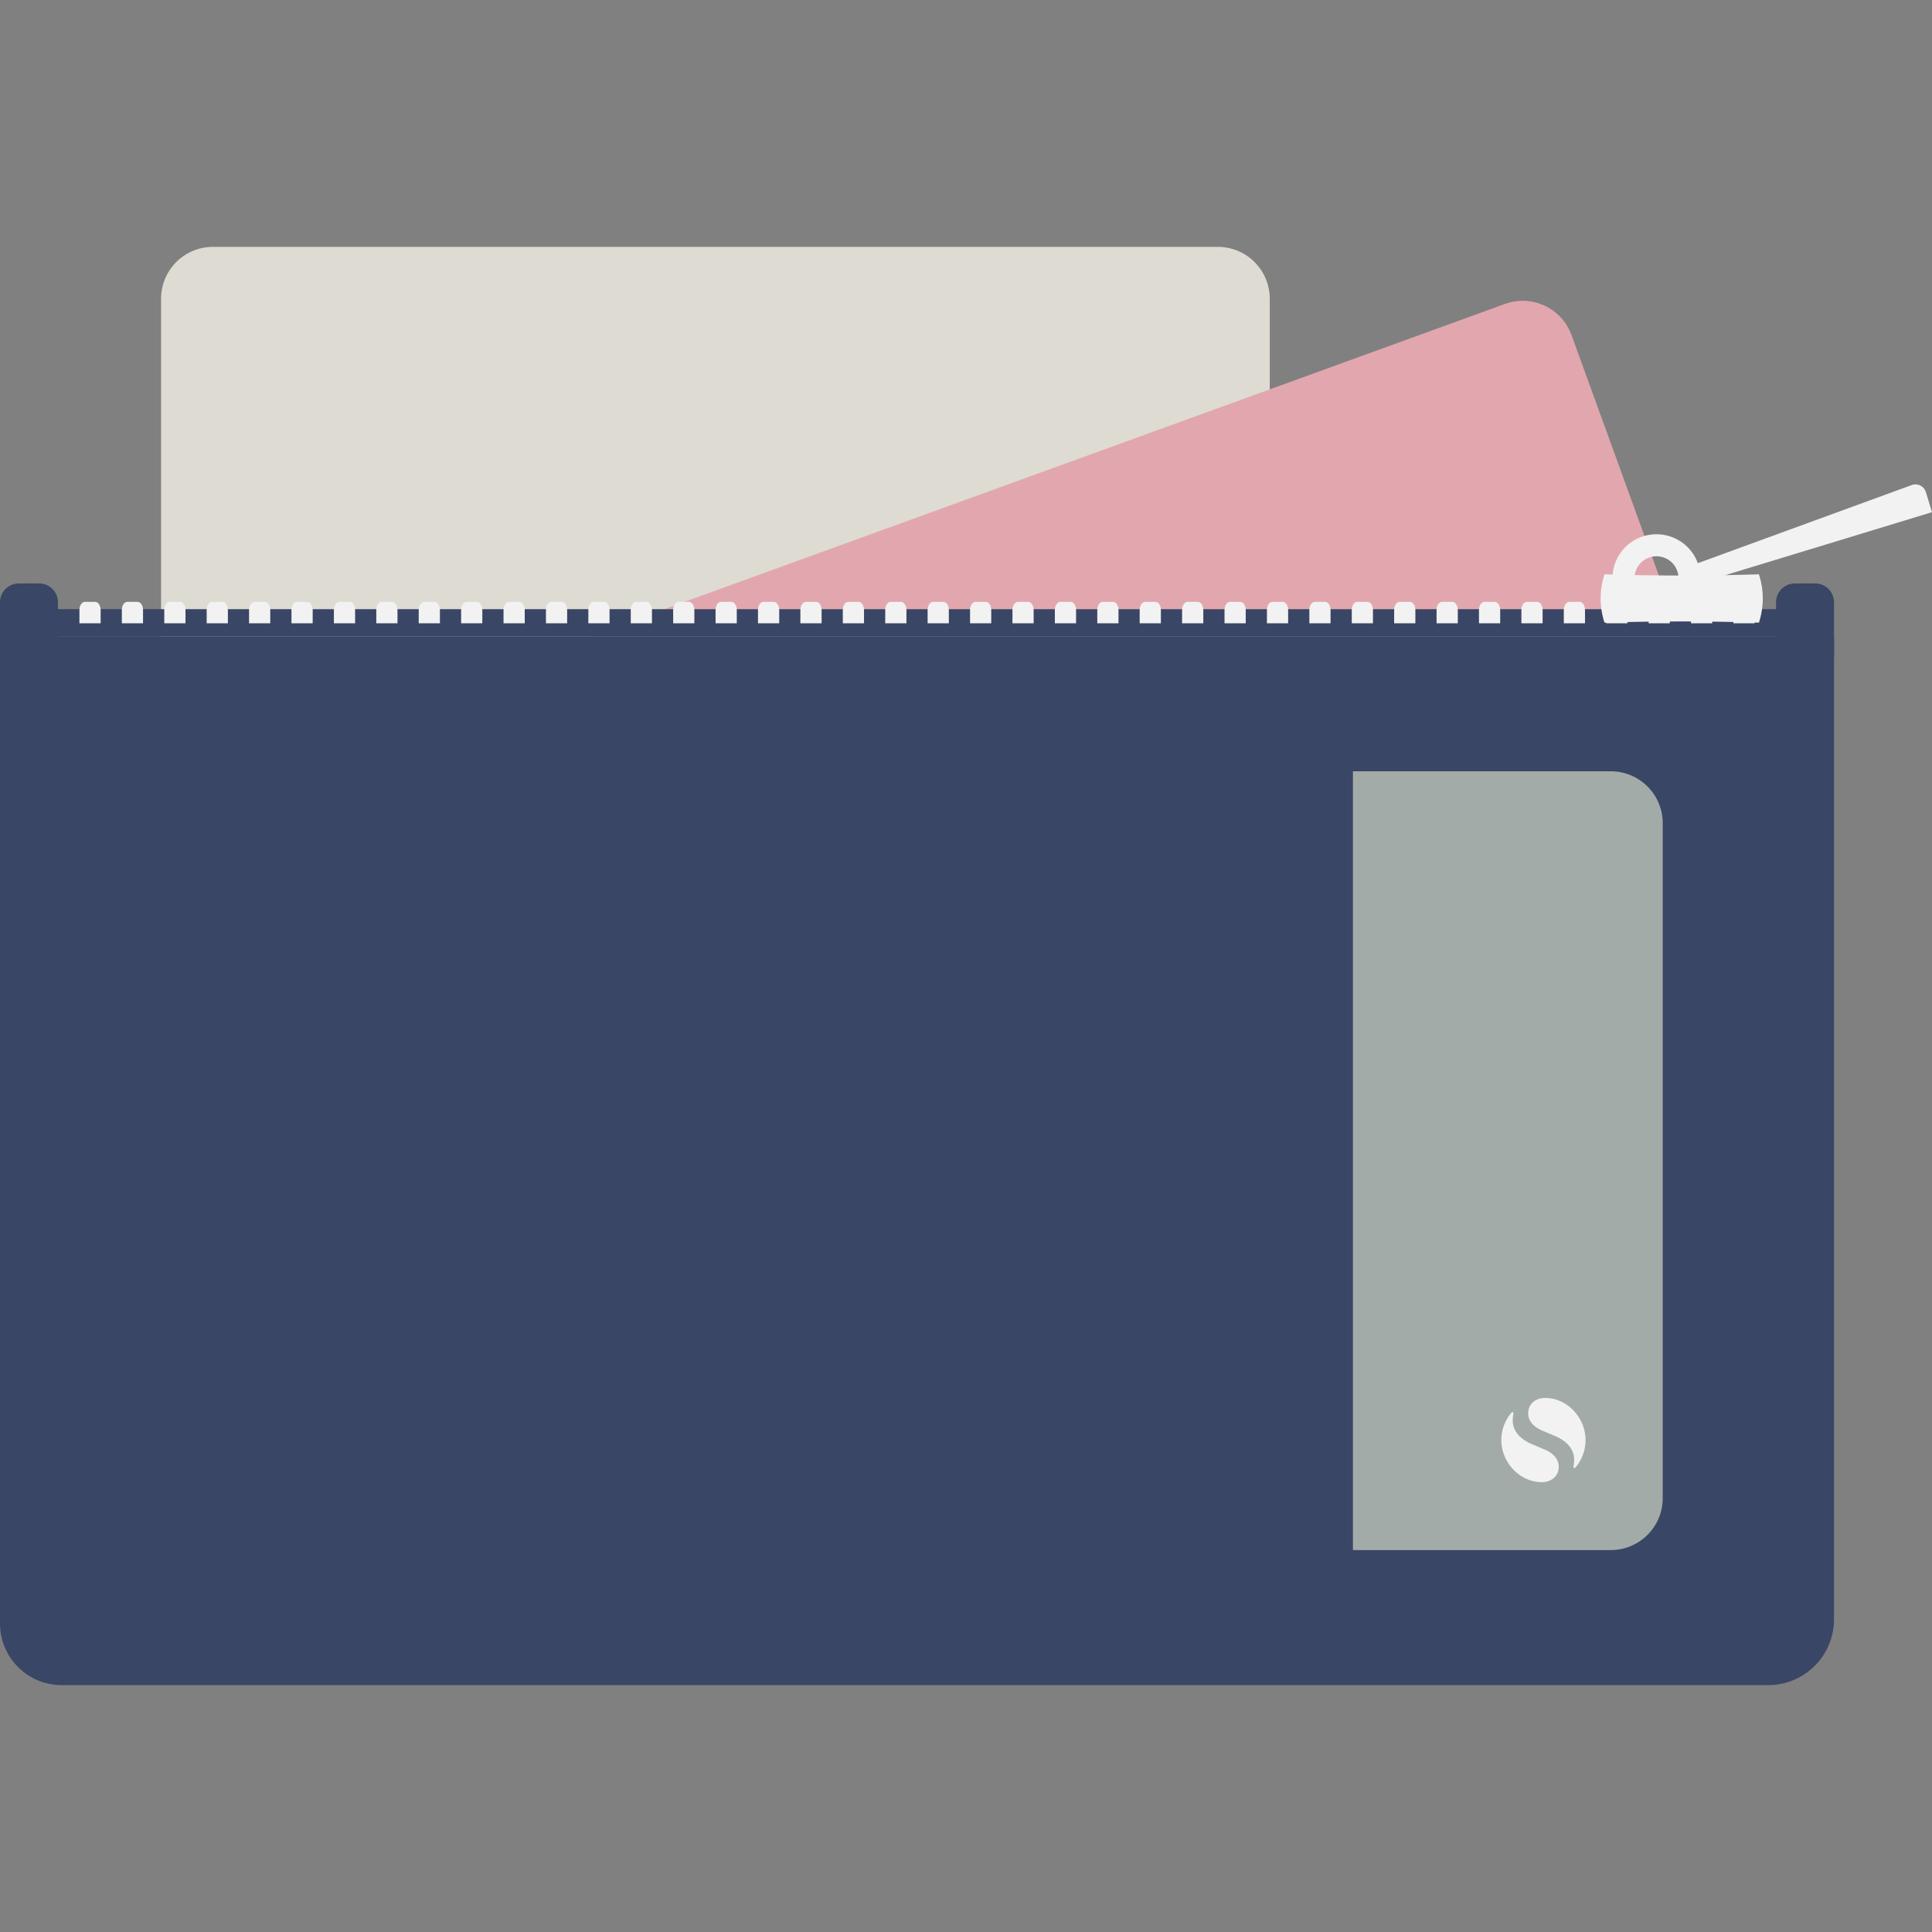 <svg width="90" height="90" xmlns="http://www.w3.org/2000/svg"><rect width="100%" height="100%" fill="#808080" stroke="none"/><g fill="none"><path d="M59.15 13.917V45.36a2.418 2.418 0 0 1-2.418 2.418H9.921a2.418 2.418 0 0 1-2.418-2.418V13.917A2.418 2.418 0 0 1 9.921 11.5h46.811a2.418 2.418 0 0 1 2.418 2.417Z" fill="#dedbd3"/><path d="M53.517 44.614c.441 0 .788-.275.788-.716 0-.377-.272-.641-.67-.81l-.597-.253c-.48-.204-.876-.572-.876-1.092 0-.088.015-.241.033-.328.008-.038-.017-.064-.046-.064a.057.057 0 0 0-.042.021 1.954 1.954 0 0 0-.475 1.28c0 1.036.85 1.962 1.885 1.962m1.52-.66c.015 0 .03-.006.043-.02.308-.355.475-.813.475-1.281 0-1.036-.85-1.961-1.885-1.961-.441 0-.788.275-.788.716 0 .376.272.64.67.81l.597.252c.48.204.876.573.876 1.093 0 .088-.015.24-.033.327-.008.038.017.065.045.065" fill="#F2F2F2"/><path d="M73.206 15.606 83.94 45.159a2.417 2.417 0 0 1-1.447 3.098L38.494 64.232a2.419 2.419 0 0 1-3.098-1.447L24.661 33.233a2.417 2.417 0 0 1 1.447-3.098l44-15.976a2.418 2.418 0 0 1 3.097 1.447Z" fill="#E2A7AE"/><path d="M78.396 46.381c.415-.15.647-.526.497-.942-.129-.353-.476-.51-.908-.532l-.646-.034c-.522-.027-1.02-.239-1.197-.727a2.104 2.104 0 0 1-.08-.32c-.007-.038-.039-.054-.066-.044a.056.056 0 0 0-.033.034 1.954 1.954 0 0 0-.008 1.366c.353.973 1.467 1.553 2.44 1.2m1.205-1.14a.056.056 0 0 0 .033-.034c.168-.438.168-.924.008-1.365-.353-.973-1.467-1.553-2.44-1.2-.415.151-.648.527-.497.943.128.353.475.51.907.532l.647.034c.521.027 1.02.239 1.197.727.03.083.067.232.08.319.006.039.038.055.065.045" fill="#F2F2F2"/><path d="M82.365 78.5H2.874A2.874 2.874 0 0 1 0 75.627V29.638h85.436V75.43a3.07 3.07 0 0 1-3.071 3.07Z" fill="#3A4665"/><path d="M77.456 38.347V69.79a2.418 2.418 0 0 1-2.418 2.418H28.227a2.418 2.418 0 0 1-2.418-2.418V38.347a2.418 2.418 0 0 1 2.418-2.417h46.811a2.418 2.418 0 0 1 2.418 2.417Z" fill="#A3ABA9"/><path d="M71.823 69.044c.441 0 .788-.275.788-.716 0-.376-.272-.64-.67-.81l-.597-.252c-.48-.204-.876-.573-.876-1.093 0-.088.015-.24.033-.327.008-.038-.017-.065-.046-.065a.057.057 0 0 0-.042.022 1.954 1.954 0 0 0-.475 1.28c0 1.036.85 1.961 1.885 1.961m1.52-.659c.015 0 .03-.006.043-.021.308-.355.475-.812.475-1.28 0-1.036-.85-1.962-1.885-1.962-.441 0-.788.275-.788.716 0 .377.272.641.67.81l.597.253c.48.204.876.572.876 1.092 0 .088-.015.241-.033.328-.008.038.017.064.045.064" fill="#F2F2F2"/><path fill="#3A4665" d="M20.147 33.335h42.878v41.468H20.147zM.875 27.18h.95c.483 0 .875.392.875.875v2.577H0v-2.577c0-.483.393-.875.875-.875Zm82.736 0h.95c.483 0 .875.392.875.875v2.577h-2.7v-2.577c0-.483.393-.875.875-.875ZM2.7 28.377h80.036v1.261H2.7z"/><path d="M3.957 28.036h.473c.142 0 .258.17.258.378v.622H3.7v-.622c0-.208.116-.378.258-.378Zm1.976 0h.472c.143 0 .258.17.258.378v.622h-.987v-.622c0-.208.114-.378.258-.378Zm1.977 0h.472c.142 0 .258.17.258.378v.622h-.988v-.622c-.001-.208.115-.378.258-.378Zm1.975 0h.473c.142 0 .258.17.258.378v.622h-.988v-.622c0-.208.116-.378.258-.378Zm1.975 0h.472c.143 0 .258.17.258.378v.622h-.988v-.622c0-.208.116-.378.259-.378h-.001Zm1.976 0h.472c.142 0 .258.17.258.378v.622h-.988v-.622c0-.208.116-.378.258-.378Zm1.975 0h.472c.143 0 .259.17.259.378v.622h-.988v-.622c0-.208.115-.378.258-.378Zm1.976 0h.472c.142 0 .258.17.258.378v.622h-.988v-.622c0-.208.116-.378.258-.378Zm1.975 0h.473c.142 0 .258.17.258.378v.622h-.988v-.622c0-.208.116-.378.258-.378Zm1.976 0h.472c.143 0 .258.17.258.378v.622h-.987v-.622c0-.208.115-.378.258-.378h-.001Zm1.976 0h.472c.142 0 .258.17.258.378v.622h-.988v-.622c0-.208.116-.378.258-.378Zm1.975 0h.473c.142 0 .258.17.258.378v.622h-.988v-.622c0-.208.116-.378.258-.378Zm1.976 0h.472c.142 0 .258.17.258.378v.622h-.988v-.622c0-.208.116-.378.258-.378Zm1.975 0h.473c.142 0 .258.17.258.378v.622h-.988v-.622c0-.208.116-.378.258-.378Zm1.976 0h.472c.143 0 .258.17.258.378v.622h-.987v-.622c0-.208.115-.378.258-.378Zm1.976 0h.472c.142 0 .258.17.258.378v.622h-.988v-.622c0-.208.116-.378.258-.378Zm1.975 0h.473c.142 0 .258.17.258.378v.622h-.988v-.622c0-.208.116-.378.258-.378Zm1.976 0h.472c.143 0 .258.17.258.378v.622h-.988v-.622c0-.208.116-.378.259-.378h-.001Zm1.976 0h.472c.142 0 .258.17.258.378v.622h-.988v-.622c0-.208.116-.378.258-.378Zm1.975 0h.472c.143 0 .259.17.259.378v.622h-.988v-.622c0-.208.115-.378.258-.378Zm1.976 0h.472c.142 0 .258.17.258.378v.622h-.988v-.622c0-.208.116-.378.258-.378Zm1.975 0h.473c.142 0 .258.17.258.378v.622h-.988v-.622c0-.208.116-.378.258-.378Zm1.976 0h.472c.143 0 .258.17.258.378v.622h-.987v-.622c0-.208.115-.378.258-.378h-.001Zm1.976 0h.472c.142 0 .258.17.258.378v.622h-.988v-.622c0-.208.116-.378.258-.378Zm1.975 0h.473c.142 0 .258.17.258.378v.622h-.988v-.622c0-.208.116-.378.258-.378Zm1.976 0h.472c.142 0 .258.17.258.378v.622h-.988v-.622c0-.208.116-.378.258-.378Zm1.975 0h.473c.142 0 .258.17.258.378v.622h-.988v-.622c0-.208.116-.378.258-.378Zm1.977 0h.472c.143 0 .258.17.258.378v.622h-.987v-.622c0-.208.115-.378.258-.378Zm1.976 0h.472c.142 0 .258.17.258.378v.622h-.988v-.622c0-.208.116-.378.258-.378Zm1.975 0h.473c.142 0 .258.17.258.378v.622h-.988v-.622c0-.208.116-.378.258-.378Zm1.976 0h.472c.143 0 .258.17.258.378v.622h-.987v-.622c0-.208.115-.378.258-.378h-.001Zm1.976 0h.472c.142 0 .258.17.258.378v.622h-.988v-.622c0-.208.116-.378.258-.378Zm1.975 0h.473c.142 0 .258.17.258.378v.622h-.988v-.622c0-.208.116-.378.258-.378Zm1.976 0h.472c.142 0 .258.17.258.378v.622h-.988v-.622c0-.208.116-.378.258-.378Zm1.975 0h.473c.142 0 .258.17.258.378v.622h-.988v-.622c0-.208.116-.378.258-.378Zm1.976 0h.472c.143 0 .258.17.258.378v.622h-.987v-.622c0-.208.115-.378.258-.378Zm1.976 0h.472c.142 0 .258.17.258.378v.622h-.988v-.622c0-.208.116-.378.258-.378Zm1.975 0h.473c.142 0 .258.17.258.378v.622h-.988v-.622c0-.208.116-.378.258-.378Zm1.976 0h.472c.142 0 .258.17.258.378v.622h-.988v-.622c0-.208.116-.378.258-.378Zm1.976 0h.472c.142 0 .258.17.258.378v.622h-.988v-.622c0-.208.116-.378.258-.378Z" fill="#F2F2F2"/><g fill="#F2F2F2"><path d="m90 23.859-10.993 3.349-.258-.848 10.303-3.763a.51.51 0 0 1 .664.331l.284.931Z"/><path d="M81.937 29.006a115.208 115.208 0 0 0-7.193 0 3.62 3.62 0 0 1 0-2.252c2.398.075 4.795.075 7.193 0 .24.75.24 1.502 0 2.253Z"/><path d="M76.141 26.938a1.025 1.025 0 1 1 2.05 0h1.025a2.05 2.05 0 1 0-4.1 0h1.025Z"/></g></g></svg>